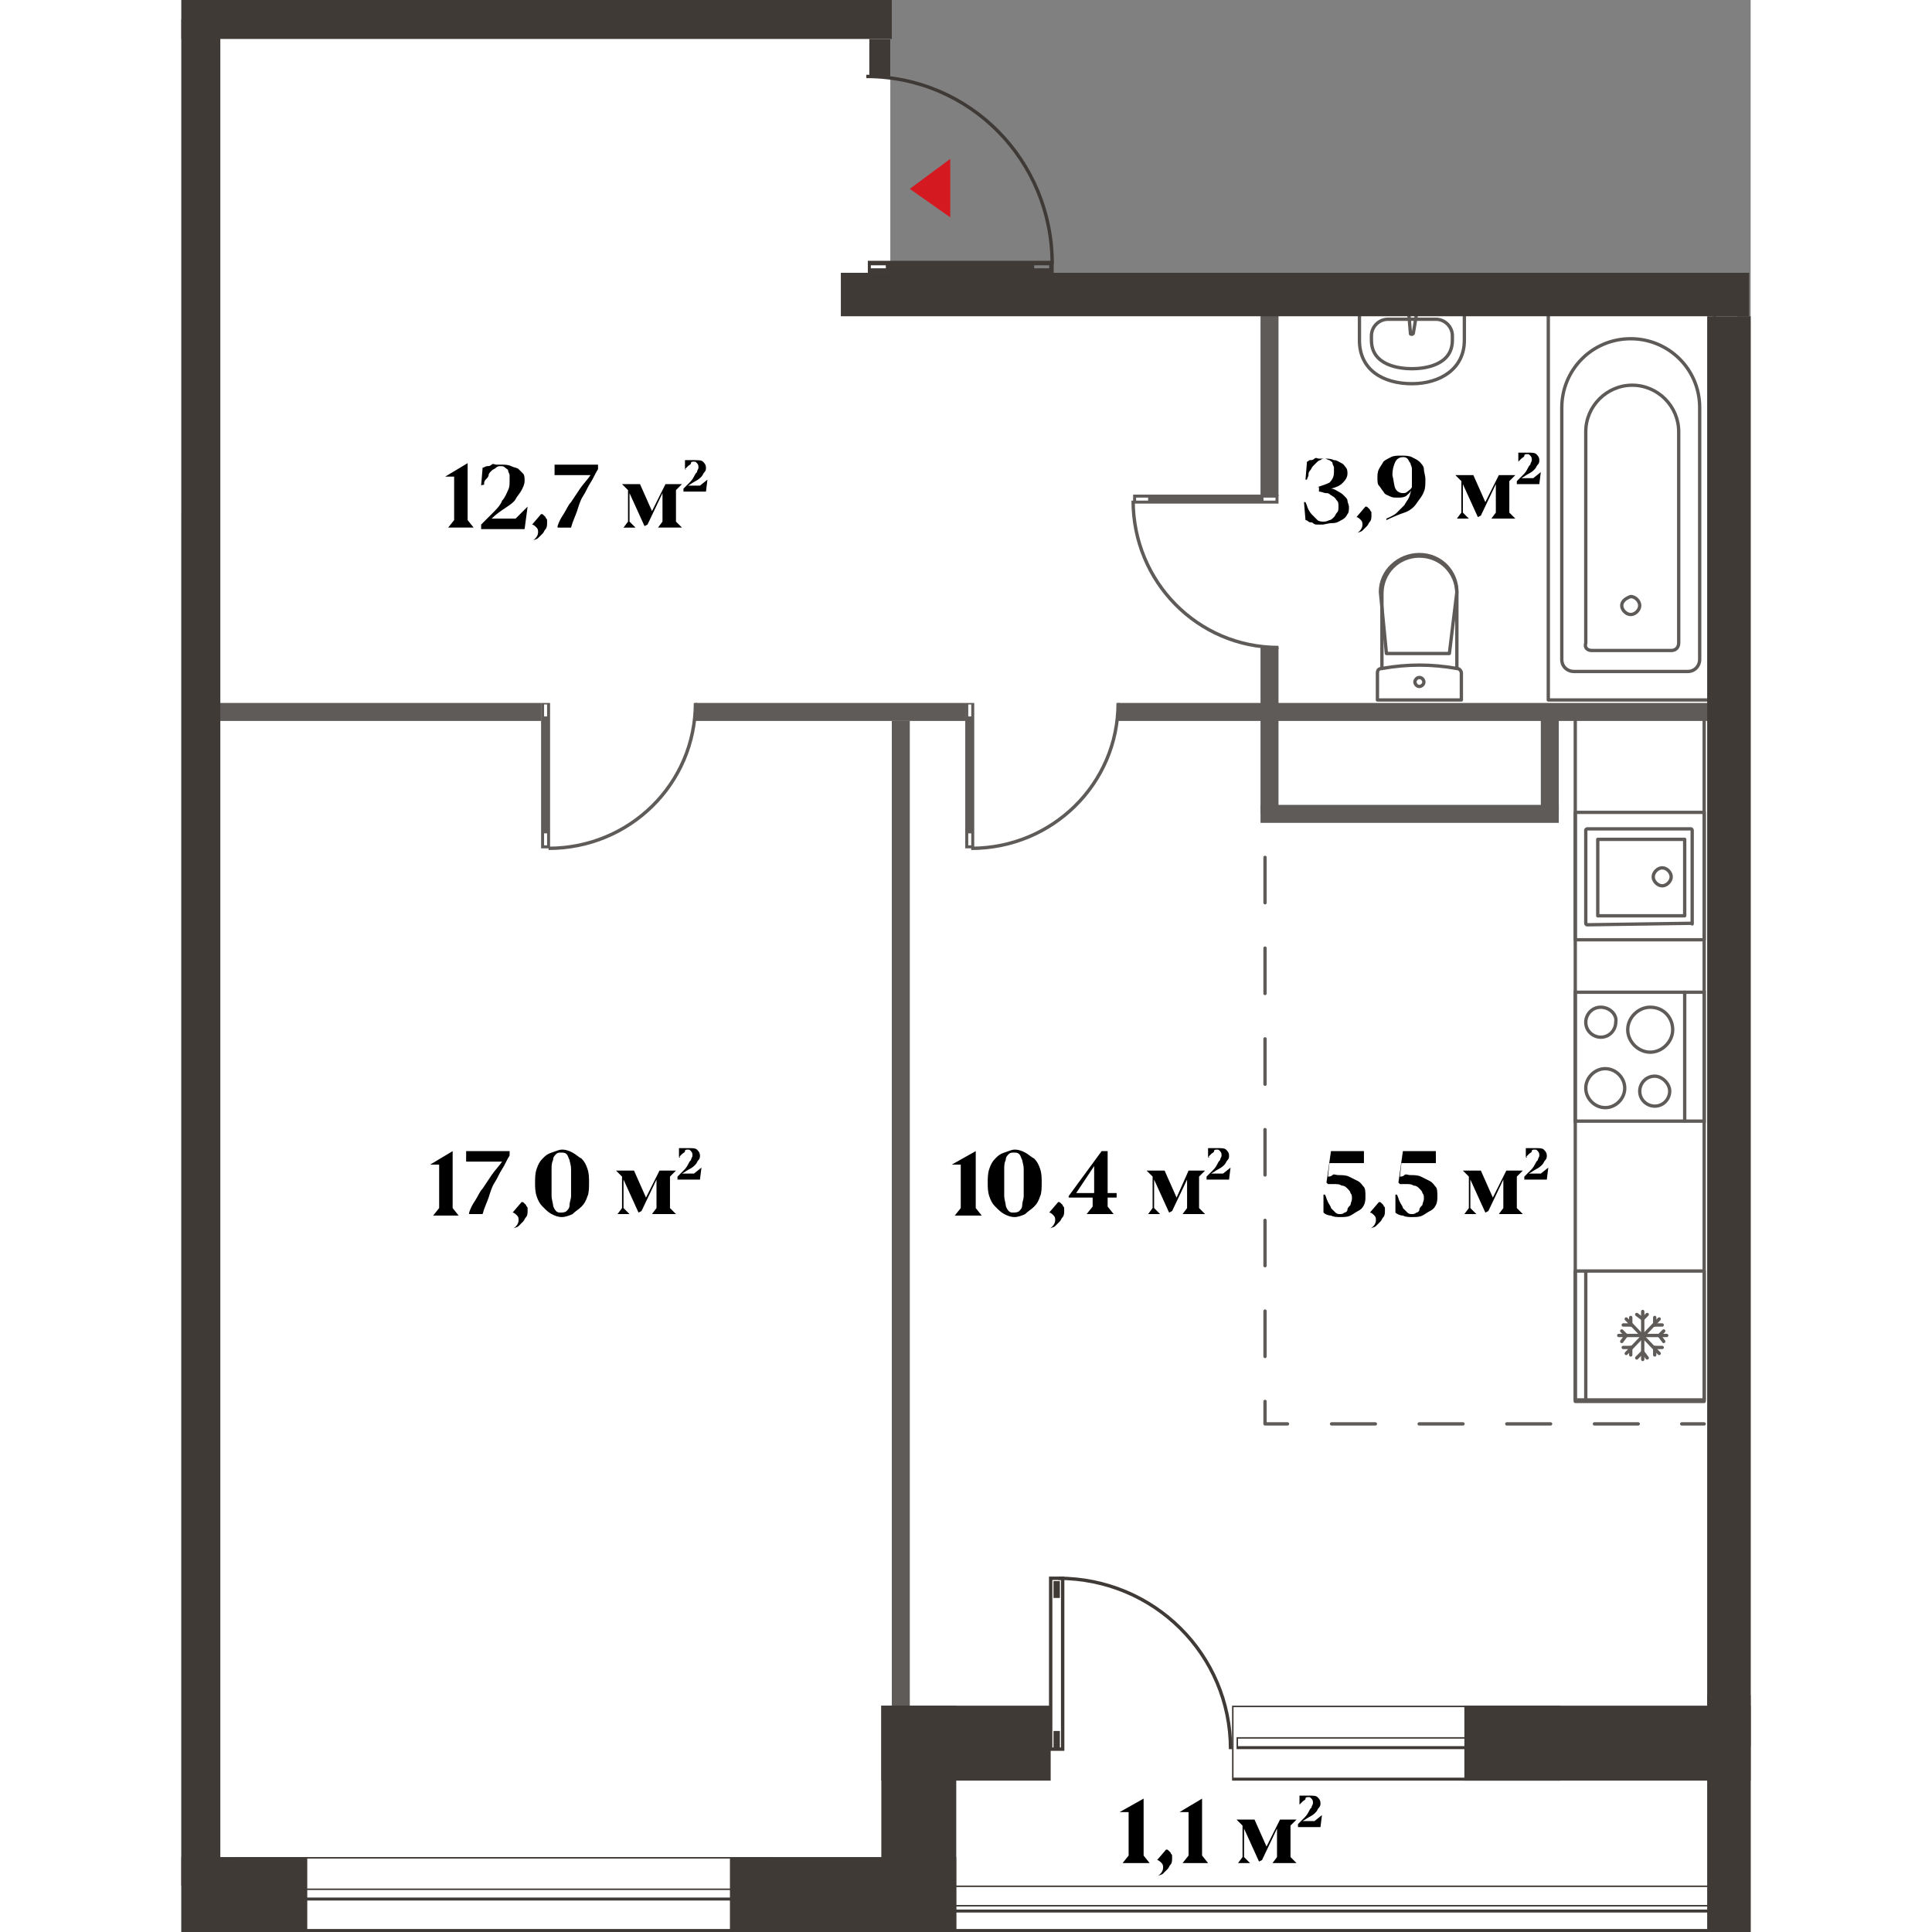 <?xml version="1.0" encoding="utf-8"?>
<!-- Generator: Adobe Illustrator 27.5.0, SVG Export Plug-In . SVG Version: 6.00 Build 0)  -->
<svg version="1.1" id="Layer_1" xmlns="http://www.w3.org/2000/svg" xmlns:xlink="http://www.w3.org/1999/xlink" x="0px" y="0px"
	 viewBox="0 0 104.7 128.9" enable-background="new 0 0 104.7 128.9" xml:space="preserve" width="200" height="200">
<rect x="0" y="0" width="104.7" height="128.9" fill="#808080" stroke="none"/>
<g id="fon">
	<polygon fill="#FFFFFF" points="47.3,19.6 47.3,0 0,0 0,34.2 1,34.2 1,128.9 103.8,128.9 103.8,19.6 	"/>
</g>
<g id="Window">
	<g>
		<path fill="#3F3A36" d="M39.3,124v4.7H3.8V124H39.3 M39.4,123.9H3.7v5h35.7V123.9L39.4,123.9z"/>
	</g>
	<g>
		<path fill="#3F3A36" d="M38.9,126.1v0.5H4v-0.5H38.9 M39.1,126H3.9v0.8h35.2V126L39.1,126z"/>
	</g>
	<g>
		<path fill="#3F3A36" d="M102.4,125.9v2.8H51.2v-2.8H102.4 M102.5,125.8H51v3.1h51.5V125.8L102.5,125.8z"/>
	</g>
	<g>
		<path fill="#3F3A36" d="M101.9,127.2v0.2H51.5v-0.2H101.9 M102,127.1H51.3v0.5H102V127.1L102,127.1z"/>
	</g>
	<g>
		<path fill="#3F3A36" d="M91.8,113.9v4.7H70.2v-4.7H91.8 M92,113.8H70.1v5H92V113.8L92,113.8z"/>
	</g>
	<g>
		<path fill="#3F3A36" d="M91.8,116v0.5H70.5V116H91.8 M92,115.9H70.4v0.8H92V115.9L92,115.9z"/>
	</g>
</g>
<g id="Furniture">
	<g>
		
			<rect x="91.2" y="20.9" fill="none" stroke="#5D5A58" stroke-width="0.222" stroke-linecap="round" stroke-linejoin="round" stroke-miterlimit="10" width="11.1" height="25.8"/>
		
			<path fill="none" stroke="#5D5A58" stroke-width="0.222" stroke-linecap="round" stroke-linejoin="round" stroke-miterlimit="10" d="
			M92.9,44.8h7.6c0.5,0,0.8-0.4,0.8-0.8V27.2c0-2.6-2.1-4.6-4.6-4.6c-2.6,0-4.6,2.1-4.6,4.6V44C92.1,44.5,92.5,44.8,92.9,44.8z"/>
		
			<path fill="none" stroke="#5D5A58" stroke-width="0.222" stroke-linecap="round" stroke-linejoin="round" stroke-miterlimit="10" d="
			M94.1,43.4h5.3c0.3,0,0.5-0.2,0.5-0.5V28.8c0-1.7-1.4-3.1-3.1-3.1s-3.1,1.4-3.1,3.1v14.1C93.6,43.2,93.8,43.4,94.1,43.4z"/>
		
			<path fill="none" stroke="#5D5A58" stroke-width="0.222" stroke-linecap="round" stroke-linejoin="round" stroke-miterlimit="10" d="
			M96.1,40.4c0,0.3,0.3,0.6,0.6,0.6s0.6-0.3,0.6-0.6c0-0.3-0.3-0.6-0.6-0.6C96.4,39.9,96.1,40.1,96.1,40.4z"/>
	</g>
	<g>
		
			<path fill="none" stroke="#5D5A58" stroke-width="0.222" stroke-linecap="round" stroke-linejoin="round" stroke-miterlimit="10" d="
			M79.8,44.9c0-0.2,0.1-0.3,0.3-0.3c1.7-0.3,3.3-0.3,5,0c0.2,0,0.3,0.2,0.3,0.3v1.8h-5.6V44.9z"/>
		
			<path fill="none" stroke="#5D5A58" stroke-width="0.222" stroke-linecap="round" stroke-linejoin="round" stroke-miterlimit="10" d="
			M85.1,44.6v-5c0-1.4-1.1-2.5-2.5-2.5s-2.5,1.1-2.5,2.5v5"/>
		
			<path fill="none" stroke="#5D5A58" stroke-width="0.222" stroke-linecap="round" stroke-linejoin="round" stroke-miterlimit="10" d="
			M80,39.5l0.4,4.1h4.2l0.5-4.1c0-1.4-1.1-2.5-2.5-2.5S80,38.1,80,39.5z"/>
		
			<path fill="none" stroke="#5D5A58" stroke-width="0.222" stroke-linecap="round" stroke-linejoin="round" stroke-miterlimit="10" d="
			M82.3,45.5c0,0.1,0.1,0.3,0.3,0.3c0.1,0,0.3-0.1,0.3-0.3c0-0.1-0.1-0.3-0.3-0.3C82.4,45.2,82.3,45.4,82.3,45.5z"/>
	</g>
	<g>
		
			<path fill="none" stroke="#5D5A58" stroke-width="0.222" stroke-linecap="round" stroke-linejoin="round" stroke-miterlimit="10" d="
			M85.6,22.7c0,1.9-1.6,2.9-3.5,2.9s-3.5-0.9-3.5-2.9v-2.4h7V22.7z"/>
		
			<path fill="none" stroke="#5D5A58" stroke-width="0.222" stroke-linecap="round" stroke-linejoin="round" stroke-miterlimit="10" d="
			M80.5,21.3c-0.6,0-1.1,0.5-1.1,1.1v0.3c0,1.7,1.9,1.9,2.7,1.9s2.7-0.2,2.7-1.9v-0.3c0-0.6-0.5-1.1-1.1-1.1H80.5z"/>
		
			<path fill="none" stroke="#5D5A58" stroke-width="0.222" stroke-linecap="round" stroke-linejoin="round" stroke-miterlimit="10" d="
			M82.4,21L82.4,21l-0.2,1.2c0,0.1-0.1,0.1-0.1,0.1c-0.1,0-0.1,0-0.1-0.1L81.9,21l0,0c0-0.2,0.1-0.3,0.3-0.3S82.4,20.8,82.4,21
			C82.4,20.9,82.4,21,82.4,21z"/>
	</g>
	<g>
		
			<path fill="none" stroke="#5F5B59" stroke-width="0.222" stroke-linecap="round" stroke-linejoin="round" stroke-miterlimit="10" d="
			M98,67.2c-0.8,0-1.5,0.7-1.5,1.5s0.7,1.5,1.5,1.5s1.5-0.7,1.5-1.5S98.9,67.2,98,67.2z"/>
		
			<path fill="none" stroke="#5F5B59" stroke-width="0.222" stroke-linecap="round" stroke-linejoin="round" stroke-miterlimit="10" d="
			M94.7,67.2c-0.6,0-1,0.5-1,1c0,0.6,0.5,1,1,1c0.6,0,1-0.5,1-1C95.8,67.7,95.3,67.2,94.7,67.2z"/>
		
			<path fill="none" stroke="#5F5B59" stroke-width="0.222" stroke-linecap="round" stroke-linejoin="round" stroke-miterlimit="10" d="
			M95,71.3c-0.7,0-1.3,0.6-1.3,1.3c0,0.7,0.6,1.3,1.3,1.3s1.3-0.6,1.3-1.3S95.7,71.3,95,71.3z"/>
		
			<path fill="none" stroke="#5F5B59" stroke-width="0.222" stroke-linecap="round" stroke-linejoin="round" stroke-miterlimit="10" d="
			M98.3,71.8c-0.6,0-1,0.5-1,1c0,0.6,0.5,1,1,1c0.6,0,1-0.5,1-1S98.8,71.8,98.3,71.8z"/>
		<rect x="93" y="66.2" fill="none" stroke="#5F5B59" stroke-width="0.222" stroke-miterlimit="10" width="8.6" height="8.6"/>
		
			<line fill="none" stroke="#5F5B59" stroke-width="0.222" stroke-linecap="round" stroke-linejoin="round" stroke-miterlimit="10" x1="100.3" y1="74.8" x2="100.3" y2="66.2"/>
		<line fill="none" stroke="#5F5B59" stroke-width="0.222" stroke-miterlimit="10" x1="93.7" y1="93.4" x2="93.7" y2="84.8"/>
		
			<rect x="93" y="84.8" fill="none" stroke="#5F5B59" stroke-width="0.222" stroke-linecap="round" stroke-linejoin="round" stroke-miterlimit="10" width="8.6" height="8.6"/>
		
			<line fill="none" stroke="#5F5B59" stroke-width="0.222" stroke-linecap="round" stroke-linejoin="round" stroke-miterlimit="10" x1="97.5" y1="90.7" x2="97.5" y2="87.5"/>
		
			<line fill="none" stroke="#5F5B59" stroke-width="0.222" stroke-linecap="round" stroke-linejoin="round" stroke-miterlimit="10" x1="99.1" y1="89.1" x2="95.9" y2="89.1"/>
		
			<line fill="none" stroke="#5F5B59" stroke-width="0.222" stroke-linecap="round" stroke-linejoin="round" stroke-miterlimit="10" x1="98.6" y1="90.3" x2="96.4" y2="88"/>
		
			<line fill="none" stroke="#5F5B59" stroke-width="0.222" stroke-linecap="round" stroke-linejoin="round" stroke-miterlimit="10" x1="98.6" y1="88" x2="96.4" y2="90.3"/>
		
			<line fill="none" stroke="#5F5B59" stroke-width="0.222" stroke-linecap="round" stroke-linejoin="round" stroke-miterlimit="10" x1="98.6" y1="89.1" x2="98.9" y2="89.5"/>
		
			<line fill="none" stroke="#5F5B59" stroke-width="0.222" stroke-linecap="round" stroke-linejoin="round" stroke-miterlimit="10" x1="98.9" y1="88.8" x2="98.6" y2="89.1"/>
		
			<line fill="none" stroke="#5F5B59" stroke-width="0.222" stroke-linecap="round" stroke-linejoin="round" stroke-miterlimit="10" x1="96.4" y1="89.1" x2="96.1" y2="88.8"/>
		
			<line fill="none" stroke="#5F5B59" stroke-width="0.222" stroke-linecap="round" stroke-linejoin="round" stroke-miterlimit="10" x1="96.1" y1="89.5" x2="96.4" y2="89.1"/>
		
			<line fill="none" stroke="#5F5B59" stroke-width="0.222" stroke-linecap="round" stroke-linejoin="round" stroke-miterlimit="10" x1="97.5" y1="88" x2="97.8" y2="87.7"/>
		
			<line fill="none" stroke="#5F5B59" stroke-width="0.222" stroke-linecap="round" stroke-linejoin="round" stroke-miterlimit="10" x1="97.1" y1="87.7" x2="97.5" y2="88"/>
		
			<line fill="none" stroke="#5F5B59" stroke-width="0.222" stroke-linecap="round" stroke-linejoin="round" stroke-miterlimit="10" x1="97.5" y1="90.2" x2="97.1" y2="90.6"/>
		
			<line fill="none" stroke="#5F5B59" stroke-width="0.222" stroke-linecap="round" stroke-linejoin="round" stroke-miterlimit="10" x1="97.8" y1="90.6" x2="97.5" y2="90.2"/>
		
			<line fill="none" stroke="#5F5B59" stroke-width="0.222" stroke-linecap="round" stroke-linejoin="round" stroke-miterlimit="10" x1="98.3" y1="88.4" x2="98.8" y2="88.4"/>
		
			<line fill="none" stroke="#5F5B59" stroke-width="0.222" stroke-linecap="round" stroke-linejoin="round" stroke-miterlimit="10" x1="98.3" y1="87.9" x2="98.3" y2="88.4"/>
		
			<line fill="none" stroke="#5F5B59" stroke-width="0.222" stroke-linecap="round" stroke-linejoin="round" stroke-miterlimit="10" x1="96.7" y1="89.9" x2="96.2" y2="89.9"/>
		
			<line fill="none" stroke="#5F5B59" stroke-width="0.222" stroke-linecap="round" stroke-linejoin="round" stroke-miterlimit="10" x1="96.7" y1="90.4" x2="96.7" y2="89.9"/>
		
			<line fill="none" stroke="#5F5B59" stroke-width="0.222" stroke-linecap="round" stroke-linejoin="round" stroke-miterlimit="10" x1="96.7" y1="88.4" x2="96.7" y2="87.9"/>
		
			<line fill="none" stroke="#5F5B59" stroke-width="0.222" stroke-linecap="round" stroke-linejoin="round" stroke-miterlimit="10" x1="96.2" y1="88.4" x2="96.7" y2="88.4"/>
		
			<line fill="none" stroke="#5F5B59" stroke-width="0.222" stroke-linecap="round" stroke-linejoin="round" stroke-miterlimit="10" x1="98.3" y1="89.9" x2="98.3" y2="90.4"/>
		
			<line fill="none" stroke="#5F5B59" stroke-width="0.222" stroke-linecap="round" stroke-linejoin="round" stroke-miterlimit="10" x1="98.8" y1="89.9" x2="98.3" y2="89.9"/>
		
			<rect x="93" y="47.7" fill="none" stroke="#5F5B59" stroke-width="0.222" stroke-linecap="round" stroke-linejoin="round" stroke-miterlimit="10" width="8.6" height="45.8"/>
		
			<path fill="none" stroke="#5F5B59" stroke-width="0.222" stroke-linecap="round" stroke-linejoin="round" stroke-miterlimit="10" d="
			M100.8,61.6v-6.2c0,0,0-0.1-0.1-0.1h-6.9c0,0-0.1,0-0.1,0.1v6.2c0,0,0,0.1,0.1,0.1L100.8,61.6C100.8,61.7,100.8,61.6,100.8,61.6z"
			/>
		
			<path fill="none" stroke="#5F5B59" stroke-width="0.222" stroke-linecap="round" stroke-linejoin="round" stroke-miterlimit="10" d="
			M100.3,61.1V56l0,0h-5.8l0,0v5.1l0,0H100.3L100.3,61.1z"/>
		
			<path fill="none" stroke="#5F5B59" stroke-width="0.222" stroke-linecap="round" stroke-linejoin="round" stroke-miterlimit="10" d="
			M98.8,59.1c0.3,0,0.6-0.3,0.6-0.6c0-0.3-0.3-0.6-0.6-0.6s-0.6,0.3-0.6,0.6C98.2,58.8,98.5,59.1,98.8,59.1z"/>
		
			<rect x="93" y="54.2" fill="none" stroke="#5F5B59" stroke-width="0.222" stroke-linecap="round" stroke-linejoin="round" stroke-miterlimit="10" width="8.6" height="8.5"/>
	</g>
	<g>
		<g>
			
				<line fill="none" stroke="#5F5B59" stroke-width="0.222" stroke-linecap="round" stroke-linejoin="round" x1="101.6" y1="95" x2="100.1" y2="95"/>
			
				<line fill="none" stroke="#5F5B59" stroke-width="0.222" stroke-linecap="round" stroke-linejoin="round" stroke-dasharray="2.923,2.923" x1="97.2" y1="95" x2="75.3" y2="95"/>
			<polyline fill="none" stroke="#5F5B59" stroke-width="0.222" stroke-linecap="round" stroke-linejoin="round" points="73.8,95 
				72.3,95 72.3,93.5 			"/>
			
				<line fill="none" stroke="#5F5B59" stroke-width="0.222" stroke-linecap="round" stroke-linejoin="round" stroke-dasharray="3.027,3.027" x1="72.3" y1="90.5" x2="72.3" y2="55.7"/>
			
				<line fill="none" stroke="#5F5B59" stroke-width="0.222" stroke-linecap="round" stroke-linejoin="round" x1="72.3" y1="54.2" x2="72.3" y2="52.7"/>
		</g>
	</g>
</g>
<g id="Not_bearing">
	<rect x="1.9" y="46.9" fill="#5F5B59" width="22.1" height="1.2"/>
	<rect x="34.3" y="46.9" fill="#5F5B59" width="18" height="1.2"/>
	<rect x="62.5" y="46.9" fill="#5F5B59" width="40.1" height="1.2"/>
	<rect x="72" y="53.7" fill="#5F5B59" width="19.9" height="1.2"/>
	<rect x="47.4" y="48.1" fill="#5F5B59" width="1.2" height="68.2"/>
	<rect x="90.7" y="47.6" fill="#5F5B59" width="1.2" height="6.5"/>
	<rect x="72" y="43.2" fill="#5F5B59" width="1.2" height="11.1"/>
	<rect x="72" y="20.3" fill="#5F5B59" width="1.2" height="12.8"/>
</g>
<g id="Bearing">
	<rect y="123.9" fill="#403A37" width="8.4" height="5"/>
	<rect x="36.6" y="123.9" fill="#403A37" width="15.1" height="5"/>
	<rect x="46.7" y="113.8" fill="#403A37" width="5" height="15.1"/>
	<rect x="46.7" y="113.8" fill="#403A37" width="11.3" height="5"/>
	<rect x="85.6" y="113.8" fill="#403A37" width="19.1" height="5"/>
	<rect x="101.8" y="21.1" fill="#403A37" width="2.9" height="95.4"/>
	<rect y="1.3" fill="#403A37" width="2.6" height="124.5"/>
	<rect x="44" y="18.2" fill="#403A37" width="60.6" height="2.9"/>
	<rect fill="#403A37" width="47.4" height="2.6"/>
	<rect x="45.9" y="2.6" fill="#403A37" width="1.4" height="2.5"/>
	<rect x="101.8" y="113.1" fill="#403A37" width="2.9" height="15.8"/>
</g>
<g id="Stairs">
</g>
<g id="Door">
	<g>
		<path fill="#5F5B59" d="M52.5,56.4v-0.8h0.2v0.8H52.5z M52.5,47.8V47h0.2v0.8H52.5z M52.3,56.6h0.6v-9.7h-0.6V56.6z"/>
		<path fill="none" stroke="#5F5B59" stroke-width="0.226" stroke-miterlimit="10" d="M52.7,56.6c5.4,0,9.8-4.3,9.8-9.7"/>
	</g>
	<g>
		<path fill="#5F5B59" d="M24.2,56.4v-0.8h0.2v0.8H24.2z M24.2,47.8V47h0.2v0.8H24.2z M24,56.6h0.6v-9.7H24V56.6z"/>
		<path fill="none" stroke="#5F5B59" stroke-width="0.226" stroke-miterlimit="10" d="M24.5,56.6c5.4,0,9.8-4.3,9.8-9.7"/>
	</g>
	<g>
		<path fill="#5F5B59" d="M63.7,33.2h0.8v0.2h-0.8V33.2z M72.2,33.2H73v0.2h-0.8V33.2z M63.5,33v0.6h9.7V33H63.5z"/>
		<path fill="none" stroke="#5F5B59" stroke-width="0.226" stroke-miterlimit="10" d="M63.5,33.4c0,5.4,4.3,9.8,9.7,9.8"/>
	</g>
</g>
<g id="Door_x5F_hall">
	<g>
		<path fill="none" stroke="#403A37" stroke-width="0.226" stroke-miterlimit="10" d="M58.8,105.3H58v11.4h0.8V105.3z M58.3,106.5
			v-0.9h0.2v0.9H58.3z M58.3,116.5v-0.9h0.2v0.9H58.3z"/>
		<path fill="none" stroke="#403A37" stroke-width="0.226" stroke-miterlimit="10" d="M58.5,105.3c6.4,0,11.5,5.1,11.5,11.4"/>
	</g>
	<g>
		<path fill="#403A37" d="M57.9,17.7v0.2h-1v-0.2H57.9z M47,17.7v0.2h-1v-0.2H47z M45.8,18.2h12.4v-0.8H45.8V18.2z"/>
		<path fill="none" stroke="#403A37" stroke-width="0.226" stroke-miterlimit="10" d="M58.1,17.6c0-6.9-5.5-12.5-12.4-12.5"/>
	</g>
</g>
<g id="Arrows">
	<polygon fill="#D51920" points="51.3,14.5 51.3,10.6 48.6,12.6 	"/>
</g>
<g id="Meters">
	<g>
		<g>
			<path d="M53,76.8L53,76.8v3.8l0.4,0.5l0,0h-1.8l0,0l0.4-0.5v-2.9h-0.6l0,0L53,76.8z"/>
			<path d="M57.3,79.8c-0.1,0.3-0.2,0.5-0.4,0.7s-0.4,0.3-0.6,0.5c-0.2,0.1-0.5,0.2-0.7,0.2c-0.3,0-0.5-0.1-0.7-0.2
				s-0.4-0.3-0.6-0.5s-0.3-0.4-0.4-0.7c-0.1-0.3-0.1-0.6-0.1-0.9s0-0.6,0.1-0.9s0.2-0.5,0.4-0.7s0.3-0.3,0.6-0.4s0.5-0.2,0.7-0.2
				c0.3,0,0.5,0.1,0.7,0.2s0.4,0.3,0.6,0.4c0.2,0.2,0.3,0.4,0.4,0.7c0.1,0.3,0.1,0.6,0.1,0.9S57.4,79.6,57.3,79.8z M54.9,79.8
				c0,0.2,0.1,0.5,0.1,0.6s0.1,0.3,0.2,0.4s0.2,0.1,0.3,0.1s0.3,0,0.4-0.1s0.2-0.2,0.2-0.4s0.1-0.4,0.1-0.6s0-0.5,0-0.9s0-0.6,0-0.9
				s-0.1-0.5-0.1-0.6C56,77.2,56,77.1,55.9,77s-0.2-0.1-0.4-0.1c-0.1,0-0.2,0-0.3,0.1S55,77.2,55,77.4c-0.1,0.2-0.1,0.4-0.1,0.6
				c0,0.3,0,0.5,0,0.9S54.9,79.6,54.9,79.8z"/>
			<path d="M58.5,80.2c0.1,0,0.1,0,0.2,0.1s0.1,0.1,0.1,0.1c0,0.1,0.1,0.1,0.1,0.2s0,0.2,0,0.2c0,0.1,0,0.3-0.1,0.4
				s-0.1,0.2-0.2,0.3s-0.2,0.2-0.3,0.3c-0.1,0.1-0.3,0.1-0.4,0.2l0,0l0,0c0.3-0.2,0.4-0.4,0.4-0.6c0-0.1,0-0.2-0.1-0.3
				c-0.1-0.1-0.2-0.2-0.3-0.2L58.5,80.2z"/>
			<path d="M61.8,80.5l0.4,0.5l0,0h-1.8l0,0l0.4-0.5v-0.6h-1.6v-0.1l2.2-3h0.4v2.8h0.6v0.3h-0.6V80.5z M60.9,77.8l-1.2,1.8h1.2V77.8
				z"/>
			<path d="M67.2,78.1h1.1l0,0l-0.4,0.4v2.1l0.4,0.4l0,0h-1.5l0,0l0.3-0.4v-1.9l-1,2.1l-0.2,0.1l-1-2.2v1.9l0.4,0.4l0,0h-0.8l0,0
				l0.3-0.4v-2.1l-0.4-0.4l0,0h1.2l0.8,1.8L67.2,78.1z"/>
			<path d="M68.5,77.2v-0.6c0.1,0,0.1,0,0.2,0s0.1,0,0.1,0h0.1c0,0,0.1,0,0.2,0c0.3,0,0.5,0,0.6,0.1s0.2,0.2,0.2,0.4
				c0,0.1,0,0.2-0.1,0.3c-0.1,0.1-0.1,0.2-0.2,0.3s-0.2,0.2-0.4,0.3s-0.3,0.2-0.5,0.3h0.8l0.5-0.4l0,0l-0.1,0.8h-1.5v-0.2
				c0.1-0.1,0.3-0.3,0.4-0.4c0.1-0.1,0.2-0.2,0.3-0.4s0.1-0.2,0.2-0.3c0-0.1,0.1-0.2,0.1-0.3c0-0.1,0-0.2-0.1-0.3s-0.1-0.1-0.2-0.1
				c-0.1,0-0.2,0-0.2,0.1s-0.1,0.1-0.2,0.2S68.6,77.1,68.5,77.2C68.6,77.3,68.6,77.1,68.5,77.2L68.5,77.2z"/>
		</g>
	</g>
	<g>
		<g>
			<path d="M18.1,76.8L18.1,76.8v3.8l0.4,0.5l0,0h-1.7l0,0l0.4-0.5v-2.9h-0.6l0,0L18.1,76.8z"/>
			<path d="M19,77.6v-0.8h2.9v0.3c-0.2,0.3-0.3,0.6-0.5,0.9s-0.3,0.6-0.5,0.9s-0.3,0.7-0.4,1s-0.3,0.7-0.4,1.1h-0.9v-0.1
				c0.1-0.3,0.2-0.5,0.4-0.8s0.3-0.6,0.5-0.8c0.2-0.3,0.4-0.6,0.6-0.9c0.2-0.3,0.5-0.6,0.7-0.9H19V77.6z"/>
			<path d="M22.7,80.2c0.1,0,0.1,0,0.2,0.1s0.1,0.1,0.1,0.1c0,0.1,0.1,0.1,0.1,0.2s0,0.2,0,0.2c0,0.1,0,0.3-0.1,0.4
				s-0.1,0.2-0.2,0.3s-0.2,0.2-0.3,0.3c-0.1,0.1-0.3,0.1-0.4,0.2l0,0l0,0c0.3-0.2,0.4-0.4,0.4-0.6c0-0.1,0-0.2-0.1-0.3
				c-0.1-0.1-0.2-0.2-0.3-0.2L22.7,80.2z"/>
			<path d="M27.1,79.8c-0.1,0.3-0.2,0.5-0.4,0.7s-0.4,0.3-0.6,0.5c-0.2,0.1-0.5,0.2-0.7,0.2c-0.3,0-0.5-0.1-0.7-0.2
				s-0.4-0.3-0.6-0.5s-0.3-0.4-0.4-0.7c-0.1-0.3-0.1-0.6-0.1-0.9s0-0.6,0.1-0.9s0.2-0.5,0.4-0.7s0.3-0.3,0.6-0.4s0.5-0.2,0.7-0.2
				c0.3,0,0.5,0.1,0.7,0.2s0.4,0.3,0.6,0.4c0.2,0.2,0.3,0.4,0.4,0.7c0.1,0.3,0.1,0.6,0.1,0.9S27.2,79.6,27.1,79.8z M24.7,79.8
				c0,0.2,0.1,0.5,0.1,0.6s0.1,0.3,0.2,0.4s0.2,0.1,0.3,0.1s0.3,0,0.4-0.1s0.2-0.2,0.2-0.4S26,80,26,79.8s0-0.5,0-0.9s0-0.6,0-0.9
				s-0.1-0.5-0.1-0.6c-0.1-0.2-0.1-0.3-0.2-0.4s-0.2-0.1-0.4-0.1c-0.1,0-0.2,0-0.3,0.1s-0.2,0.2-0.2,0.4c-0.1,0.2-0.1,0.4-0.1,0.6
				c0,0.3,0,0.5,0,0.9S24.7,79.6,24.7,79.8z"/>
			<path d="M31.9,78.1H33l0,0l-0.4,0.4v2.1L33,81l0,0h-1.6l0,0l0.3-0.4v-1.9l-1,2.1l-0.2,0.1l-1-2.2v1.9l0.4,0.4l0,0h-0.8l0,0
				l0.3-0.4v-2.1L29,78.1l0,0h1.2l0.8,1.8L31.9,78.1z"/>
			<path d="M33.2,77.2v-0.6c0.1,0,0.1,0,0.2,0s0.1,0,0.1,0h0.1c0,0,0.1,0,0.2,0c0.3,0,0.5,0,0.6,0.1s0.2,0.2,0.2,0.4
				c0,0.1,0,0.2-0.1,0.3c-0.1,0.1-0.1,0.2-0.2,0.3s-0.2,0.2-0.4,0.3s-0.3,0.2-0.5,0.3h0.8l0.5-0.4l0,0l-0.1,0.8h-1.5v-0.2
				c0.1-0.1,0.3-0.3,0.4-0.4c0.1-0.1,0.2-0.2,0.3-0.4s0.1-0.2,0.2-0.3c0-0.1,0.1-0.2,0.1-0.3c0-0.1,0-0.2-0.1-0.3s-0.1-0.1-0.2-0.1
				c-0.1,0-0.2,0-0.2,0.1s-0.1,0.1-0.2,0.2S33.3,77.1,33.2,77.2C33.3,77.3,33.3,77.1,33.2,77.2L33.2,77.2z"/>
		</g>
	</g>
	<g>
		<g>
			<path d="M78.7,77.6h-2.1l-0.1,0.9c0.1,0,0.2,0,0.3-0.1s0.2,0,0.4,0s0.5,0,0.7,0.1s0.4,0.2,0.6,0.3c0.2,0.1,0.3,0.3,0.4,0.4
				s0.1,0.4,0.1,0.6s0,0.4-0.1,0.6s-0.2,0.3-0.4,0.4S78.2,81,78,81.1c-0.2,0.1-0.4,0.1-0.7,0.1c-0.2,0-0.4,0-0.6-0.1
				c-0.2,0-0.4-0.1-0.5-0.2v-1.2h0.1c0.1,0.2,0.1,0.3,0.2,0.5s0.2,0.3,0.2,0.4c0.1,0.1,0.2,0.2,0.3,0.3s0.2,0.1,0.3,0.1
				s0.2,0,0.3-0.1c0.1,0,0.2-0.1,0.2-0.2s0.1-0.2,0.2-0.3c0-0.1,0.1-0.3,0.1-0.4c0-0.2,0-0.3-0.1-0.4c0-0.1-0.1-0.2-0.2-0.3
				s-0.2-0.2-0.4-0.2C77.3,79,77.1,79,76.9,79c-0.1,0-0.1,0-0.1,0h-0.1h-0.1h-0.1l-0.1-0.1l0.3-2.1h2.2v0.8H78.7z"/>
			<path d="M79.9,80.2c0.1,0,0.1,0,0.2,0.1s0.1,0.1,0.1,0.1c0,0.1,0.1,0.1,0.1,0.2s0,0.2,0,0.2c0,0.1,0,0.3-0.1,0.4
				s-0.1,0.2-0.2,0.3s-0.2,0.2-0.3,0.3c-0.1,0.1-0.3,0.1-0.4,0.2l0,0l0,0c0.3-0.2,0.4-0.4,0.4-0.6c0-0.1,0-0.2-0.1-0.3
				c-0.1-0.1-0.2-0.2-0.3-0.2L79.9,80.2z"/>
			<path d="M83.5,77.6h-2.1l-0.1,0.9c0.1,0,0.2,0,0.3-0.1s0.2,0,0.4,0s0.5,0,0.7,0.1s0.4,0.2,0.6,0.3c0.2,0.1,0.3,0.3,0.4,0.4
				s0.1,0.4,0.1,0.6s0,0.4-0.1,0.6s-0.2,0.3-0.4,0.4S83,81,82.8,81.1c-0.2,0.1-0.4,0.1-0.7,0.1c-0.2,0-0.4,0-0.6-0.1
				c-0.2,0-0.4-0.1-0.5-0.2v-1.2h0.1c0.1,0.2,0.1,0.3,0.2,0.5s0.2,0.3,0.2,0.4c0.1,0.1,0.2,0.2,0.3,0.3S82,81,82.1,81s0.2,0,0.3-0.1
				c0.1,0,0.2-0.1,0.2-0.2s0.1-0.2,0.2-0.3c0-0.1,0.1-0.3,0.1-0.4c0-0.2,0-0.3-0.1-0.4c0-0.1-0.1-0.2-0.2-0.3s-0.2-0.2-0.4-0.2
				C82.1,79,81.9,79,81.7,79c-0.1,0-0.1,0-0.1,0h-0.1h-0.1h-0.1l-0.1-0.1l0.3-2.1h2.2v0.8H83.5z"/>
			<path d="M88.4,78.1h1.1l0,0l-0.4,0.4v2.1l0.4,0.4l0,0h-1.6l0,0l0.3-0.4v-1.9l-1,2.1L87,80.9l-1-2.2v1.9l0.4,0.4l0,0h-0.8l0,0
				l0.3-0.4v-2.1l-0.4-0.4l0,0h1.2l0.8,1.8L88.4,78.1z"/>
			<path d="M89.7,77.2v-0.6c0.1,0,0.1,0,0.2,0s0.1,0,0.1,0h0.1c0,0,0.1,0,0.2,0c0.3,0,0.5,0,0.6,0.1s0.2,0.2,0.2,0.4
				c0,0.1,0,0.2-0.1,0.3c-0.1,0.1-0.1,0.2-0.2,0.3s-0.2,0.2-0.4,0.3s-0.3,0.2-0.5,0.3h0.8l0.5-0.4l0,0l-0.1,0.8h-1.5v-0.2
				c0.1-0.1,0.3-0.3,0.4-0.4c0.1-0.1,0.2-0.2,0.3-0.4s0.1-0.2,0.2-0.3c0-0.1,0.1-0.2,0.1-0.3c0-0.1,0-0.2-0.1-0.3s-0.1-0.1-0.2-0.1
				c-0.1,0-0.2,0-0.2,0.1S90,76.9,89.9,77S89.8,77.1,89.7,77.2C89.8,77.3,89.8,77.1,89.7,77.2L89.7,77.2z"/>
		</g>
	</g>
	<g>
		<g>
			<path d="M19.1,30.9L19.1,30.9v3.8l0.4,0.5l0,0h-1.7l0,0l0.4-0.5v-2.9h-0.6l0,0L19.1,30.9z"/>
			<path d="M20,32.4l0.1-1.2c0.1,0,0.2-0.1,0.3-0.1s0.2,0,0.3-0.1s0.2,0,0.3,0s0.2,0,0.3,0c0.3,0,0.5,0,0.7,0.1s0.4,0.1,0.5,0.2
				s0.2,0.2,0.3,0.3s0.1,0.3,0.1,0.5s-0.1,0.4-0.2,0.6c-0.1,0.2-0.3,0.4-0.4,0.6s-0.4,0.4-0.7,0.6s-0.6,0.4-0.9,0.7h1.6l0.8-0.8l0,0
				l-0.2,1.5H20V35c0.3-0.3,0.6-0.6,0.8-0.8s0.5-0.5,0.6-0.8c0.2-0.2,0.3-0.5,0.4-0.7c0.1-0.2,0.1-0.4,0.1-0.6c0-0.1,0-0.3,0-0.4
				s-0.1-0.2-0.1-0.3s-0.1-0.1-0.2-0.2s-0.2-0.1-0.3-0.1s-0.2,0-0.3,0.1s-0.2,0.1-0.3,0.2s-0.2,0.2-0.2,0.3s-0.1,0.2-0.2,0.3
				s-0.1,0.2-0.1,0.3S20.1,32.3,20,32.4L20,32.4z"/>
			<path d="M24,34.3c0.1,0,0.1,0,0.2,0.1s0.1,0.1,0.1,0.1c0,0.1,0.1,0.1,0.1,0.2s0,0.2,0,0.2c0,0.1,0,0.3-0.1,0.4s-0.1,0.2-0.2,0.3
				s-0.2,0.2-0.3,0.3c-0.1,0.1-0.3,0.1-0.4,0.2l0,0l0,0c0.3-0.2,0.4-0.4,0.4-0.6c0-0.1,0-0.2-0.1-0.3c-0.1-0.1-0.2-0.2-0.3-0.2
				L24,34.3z"/>
			<path d="M24.9,31.8V31h2.9v0.3c-0.2,0.3-0.3,0.6-0.5,0.9s-0.3,0.6-0.5,0.9s-0.3,0.7-0.4,1s-0.3,0.7-0.4,1.1h-0.9v-0.1
				c0.1-0.3,0.2-0.5,0.4-0.8s0.3-0.6,0.5-0.8c0.2-0.3,0.4-0.6,0.6-0.9c0.2-0.3,0.5-0.6,0.7-0.9h-2.4V31.8z"/>
			<path d="M32.3,32.3h1.1l0,0L33,32.7v2.1l0.4,0.4l0,0h-1.6l0,0l0.3-0.4v-1.9l-1,2.1l-0.2,0.1l-1-2.2v1.9l0.4,0.4l0,0h-0.8l0,0
				l0.3-0.4v-2.1l-0.4-0.4l0,0h1.2l0.8,1.8L32.3,32.3z"/>
			<path d="M33.6,31.3v-0.6c0.1,0,0.1,0,0.2,0s0.1,0,0.1,0H34c0,0,0.1,0,0.2,0c0.3,0,0.5,0,0.6,0.1S35,31,35,31.2
				c0,0.1,0,0.2-0.1,0.3c-0.1,0.1-0.1,0.2-0.2,0.3s-0.2,0.2-0.4,0.3s-0.3,0.2-0.5,0.3h0.8l0.5-0.4l0,0L35,32.8h-1.5v-0.2
				c0.1-0.1,0.3-0.3,0.4-0.4c0.1-0.1,0.2-0.2,0.3-0.4s0.1-0.2,0.2-0.3c0-0.1,0.1-0.2,0.1-0.3c0-0.1,0-0.2-0.1-0.3s-0.1-0.1-0.2-0.1
				c-0.1,0-0.2,0-0.2,0.1s-0.1,0.1-0.2,0.2S33.7,31.2,33.6,31.3C33.7,31.4,33.7,31.3,33.6,31.3L33.6,31.3z"/>
		</g>
	</g>
	<g>
		<g>
			<path d="M75.8,32.5c0.3-0.1,0.6-0.2,0.8-0.3c0.2-0.2,0.3-0.4,0.3-0.7c0-0.1,0-0.2,0-0.3c0-0.1-0.1-0.2-0.1-0.3
				c0-0.1-0.1-0.1-0.2-0.2c-0.1,0-0.2-0.1-0.3-0.1s-0.2,0-0.3,0.1c-0.1,0-0.2,0.1-0.3,0.2s-0.1,0.1-0.2,0.2s-0.1,0.2-0.2,0.3
				s-0.1,0.2-0.1,0.3s-0.1,0.2-0.1,0.3H75l0.1-1.2c0.1,0,0.1-0.1,0.2-0.1s0.2,0,0.3-0.1s0.2,0,0.3,0s0.2,0,0.4,0s0.4,0,0.6,0.1
				c0.2,0,0.3,0.1,0.5,0.2s0.2,0.2,0.3,0.3c0.1,0.1,0.1,0.3,0.1,0.4c0,0.2-0.1,0.4-0.3,0.6s-0.4,0.3-0.8,0.4c0.2,0,0.3,0.1,0.5,0.2
				s0.3,0.2,0.4,0.3c0.1,0.1,0.2,0.2,0.2,0.3s0.1,0.3,0.1,0.4c0,0.2,0,0.4-0.1,0.5c-0.1,0.2-0.2,0.3-0.4,0.4s-0.3,0.2-0.6,0.2
				S76.3,35,76.1,35c-0.1,0-0.2,0-0.3,0s-0.2,0-0.3-0.1s-0.2,0-0.3-0.1S75,34.7,75,34.7l-0.1-1.2H75c0.1,0.2,0.1,0.3,0.2,0.5
				c0.1,0.2,0.2,0.3,0.3,0.4s0.2,0.2,0.3,0.3s0.3,0.1,0.4,0.1c0.1,0,0.2,0,0.4-0.1c0.1,0,0.2-0.1,0.3-0.2s0.1-0.2,0.2-0.3
				s0.1-0.2,0.1-0.4c0-0.2,0-0.3-0.1-0.4s-0.1-0.2-0.3-0.3s-0.2-0.2-0.4-0.2s-0.3-0.1-0.5-0.1v-0.3H75.8z"/>
			<path d="M79,33.8c0.1,0,0.1,0,0.2,0.1s0.1,0.1,0.1,0.1c0,0.1,0.1,0.1,0.1,0.2s0,0.2,0,0.2c0,0.1,0,0.3-0.1,0.4s-0.1,0.2-0.2,0.3
				s-0.2,0.2-0.3,0.3c-0.1,0.1-0.3,0.1-0.4,0.2l0,0l0,0c0.3-0.2,0.4-0.4,0.4-0.6c0-0.1,0-0.2-0.1-0.3c-0.1-0.1-0.2-0.2-0.3-0.2
				L79,33.8z"/>
			<path d="M81.7,33.1c-0.2,0.1-0.3,0.1-0.6,0.1c-0.2,0-0.3,0-0.5-0.1s-0.3-0.1-0.4-0.3c-0.1-0.1-0.2-0.3-0.3-0.4s-0.1-0.3-0.1-0.5
				s0-0.4,0.1-0.6s0.2-0.3,0.3-0.5c0.1-0.1,0.3-0.2,0.5-0.3s0.4-0.1,0.7-0.1c0.2,0,0.5,0,0.7,0.1s0.4,0.2,0.5,0.3s0.3,0.3,0.3,0.5
				S83,31.7,83,32c0,0.3,0,0.6-0.1,0.8c-0.1,0.3-0.3,0.5-0.5,0.8s-0.5,0.5-0.8,0.6s-0.8,0.3-1.2,0.5v-0.1c0.2-0.1,0.5-0.2,0.7-0.4
				s0.3-0.3,0.5-0.5c0.1-0.2,0.2-0.3,0.3-0.5s0.1-0.4,0.2-0.6C82,32.9,81.8,33,81.7,33.1z M81,32.6c0.1,0.2,0.3,0.3,0.5,0.3
				c0.1,0,0.2,0,0.3-0.1s0.2-0.1,0.3-0.3c0-0.1,0-0.2,0-0.3c0-0.1,0-0.2,0-0.3c0-0.2,0-0.4,0-0.6S82,31,82,30.9
				c-0.1-0.1-0.1-0.2-0.2-0.3s-0.2-0.1-0.3-0.1c-0.2,0-0.4,0.1-0.5,0.3s-0.2,0.5-0.2,0.9C80.9,32.1,80.9,32.4,81,32.6z"/>
			<path d="M87.9,31.7H89l0,0l-0.4,0.4v2.1l0.4,0.4l0,0h-1.6l0,0l0.3-0.4v-1.9l-1,2.1l-0.2,0.1l-1-2.2v1.9l0.4,0.4l0,0h-0.8l0,0
				l0.3-0.4v-2.1L85,31.7l0,0h1.2l0.8,1.8L87.9,31.7z"/>
			<path d="M89.2,30.8v-0.6c0.1,0,0.1,0,0.2,0s0.1,0,0.1,0h0.1c0,0,0.1,0,0.2,0c0.3,0,0.5,0,0.6,0.1s0.2,0.2,0.2,0.4
				c0,0.1,0,0.2-0.1,0.3c-0.1,0.1-0.1,0.2-0.2,0.3s-0.2,0.2-0.4,0.3s-0.3,0.2-0.5,0.3h0.8l0.5-0.4l0,0l-0.1,0.8h-1.5v-0.2
				c0.1-0.1,0.3-0.3,0.4-0.4c0.1-0.1,0.2-0.2,0.3-0.4s0.1-0.2,0.2-0.3c0-0.1,0.1-0.2,0.1-0.3c0-0.1,0-0.2-0.1-0.3s-0.1-0.1-0.2-0.1
				c-0.1,0-0.2,0-0.2,0.1s-0.1,0.1-0.2,0.2S89.3,30.7,89.2,30.8C89.3,30.9,89.2,30.8,89.2,30.8L89.2,30.8z"/>
		</g>
	</g>
	<g>
		<g>
			<path d="M64.2,120L64.2,120v3.8l0.4,0.5l0,0h-1.8l0,0l0.4-0.5v-2.9h-0.6l0,0L64.2,120z"/>
			<path d="M65.7,123.4c0.1,0,0.1,0,0.2,0.1s0.1,0.1,0.1,0.1c0,0.1,0.1,0.1,0.1,0.2s0,0.2,0,0.2c0,0.1,0,0.3-0.1,0.4
				s-0.1,0.2-0.2,0.3s-0.2,0.2-0.3,0.3c-0.1,0.1-0.3,0.1-0.4,0.2l0,0l0,0c0.3-0.2,0.4-0.4,0.4-0.6c0-0.1,0-0.2-0.1-0.3
				c-0.1-0.1-0.2-0.2-0.3-0.2L65.7,123.4z"/>
			<path d="M68.1,120L68.1,120v3.8l0.4,0.5l0,0h-1.7l0,0l0.4-0.5v-2.9h-0.6l0,0L68.1,120z"/>
			<path d="M73.3,121.4h1.1l0,0l-0.4,0.4v2.1l0.4,0.4l0,0h-1.6l0,0l0.3-0.4V122l-1,2.1l-0.2,0.1l-1-2.2v1.9l0.4,0.4l0,0h-0.8l0,0
				l0.3-0.4v-2.1l-0.4-0.4l0,0h1.2l0.8,1.8L73.3,121.4z"/>
			<path d="M74.6,120.4v-0.6c0.1,0,0.1,0,0.2,0s0.1,0,0.1,0H75c0,0,0.1,0,0.2,0c0.3,0,0.5,0,0.6,0.1s0.2,0.2,0.2,0.4
				c0,0.1,0,0.2-0.1,0.3c-0.1,0.1-0.1,0.2-0.2,0.3s-0.2,0.2-0.4,0.3s-0.3,0.2-0.5,0.3h0.8l0.5-0.4l0,0l-0.1,0.8h-1.5v-0.2
				c0.1-0.1,0.3-0.3,0.4-0.4c0.1-0.1,0.2-0.2,0.3-0.4s0.1-0.2,0.2-0.3c0-0.1,0.1-0.2,0.1-0.3c0-0.1,0-0.2-0.1-0.3s-0.1-0.1-0.2-0.1
				c-0.1,0-0.2,0-0.2,0.1s-0.1,0.1-0.2,0.2S74.7,120.3,74.6,120.4C74.7,120.5,74.6,120.4,74.6,120.4L74.6,120.4z"/>
		</g>
	</g>
</g>
</svg>
